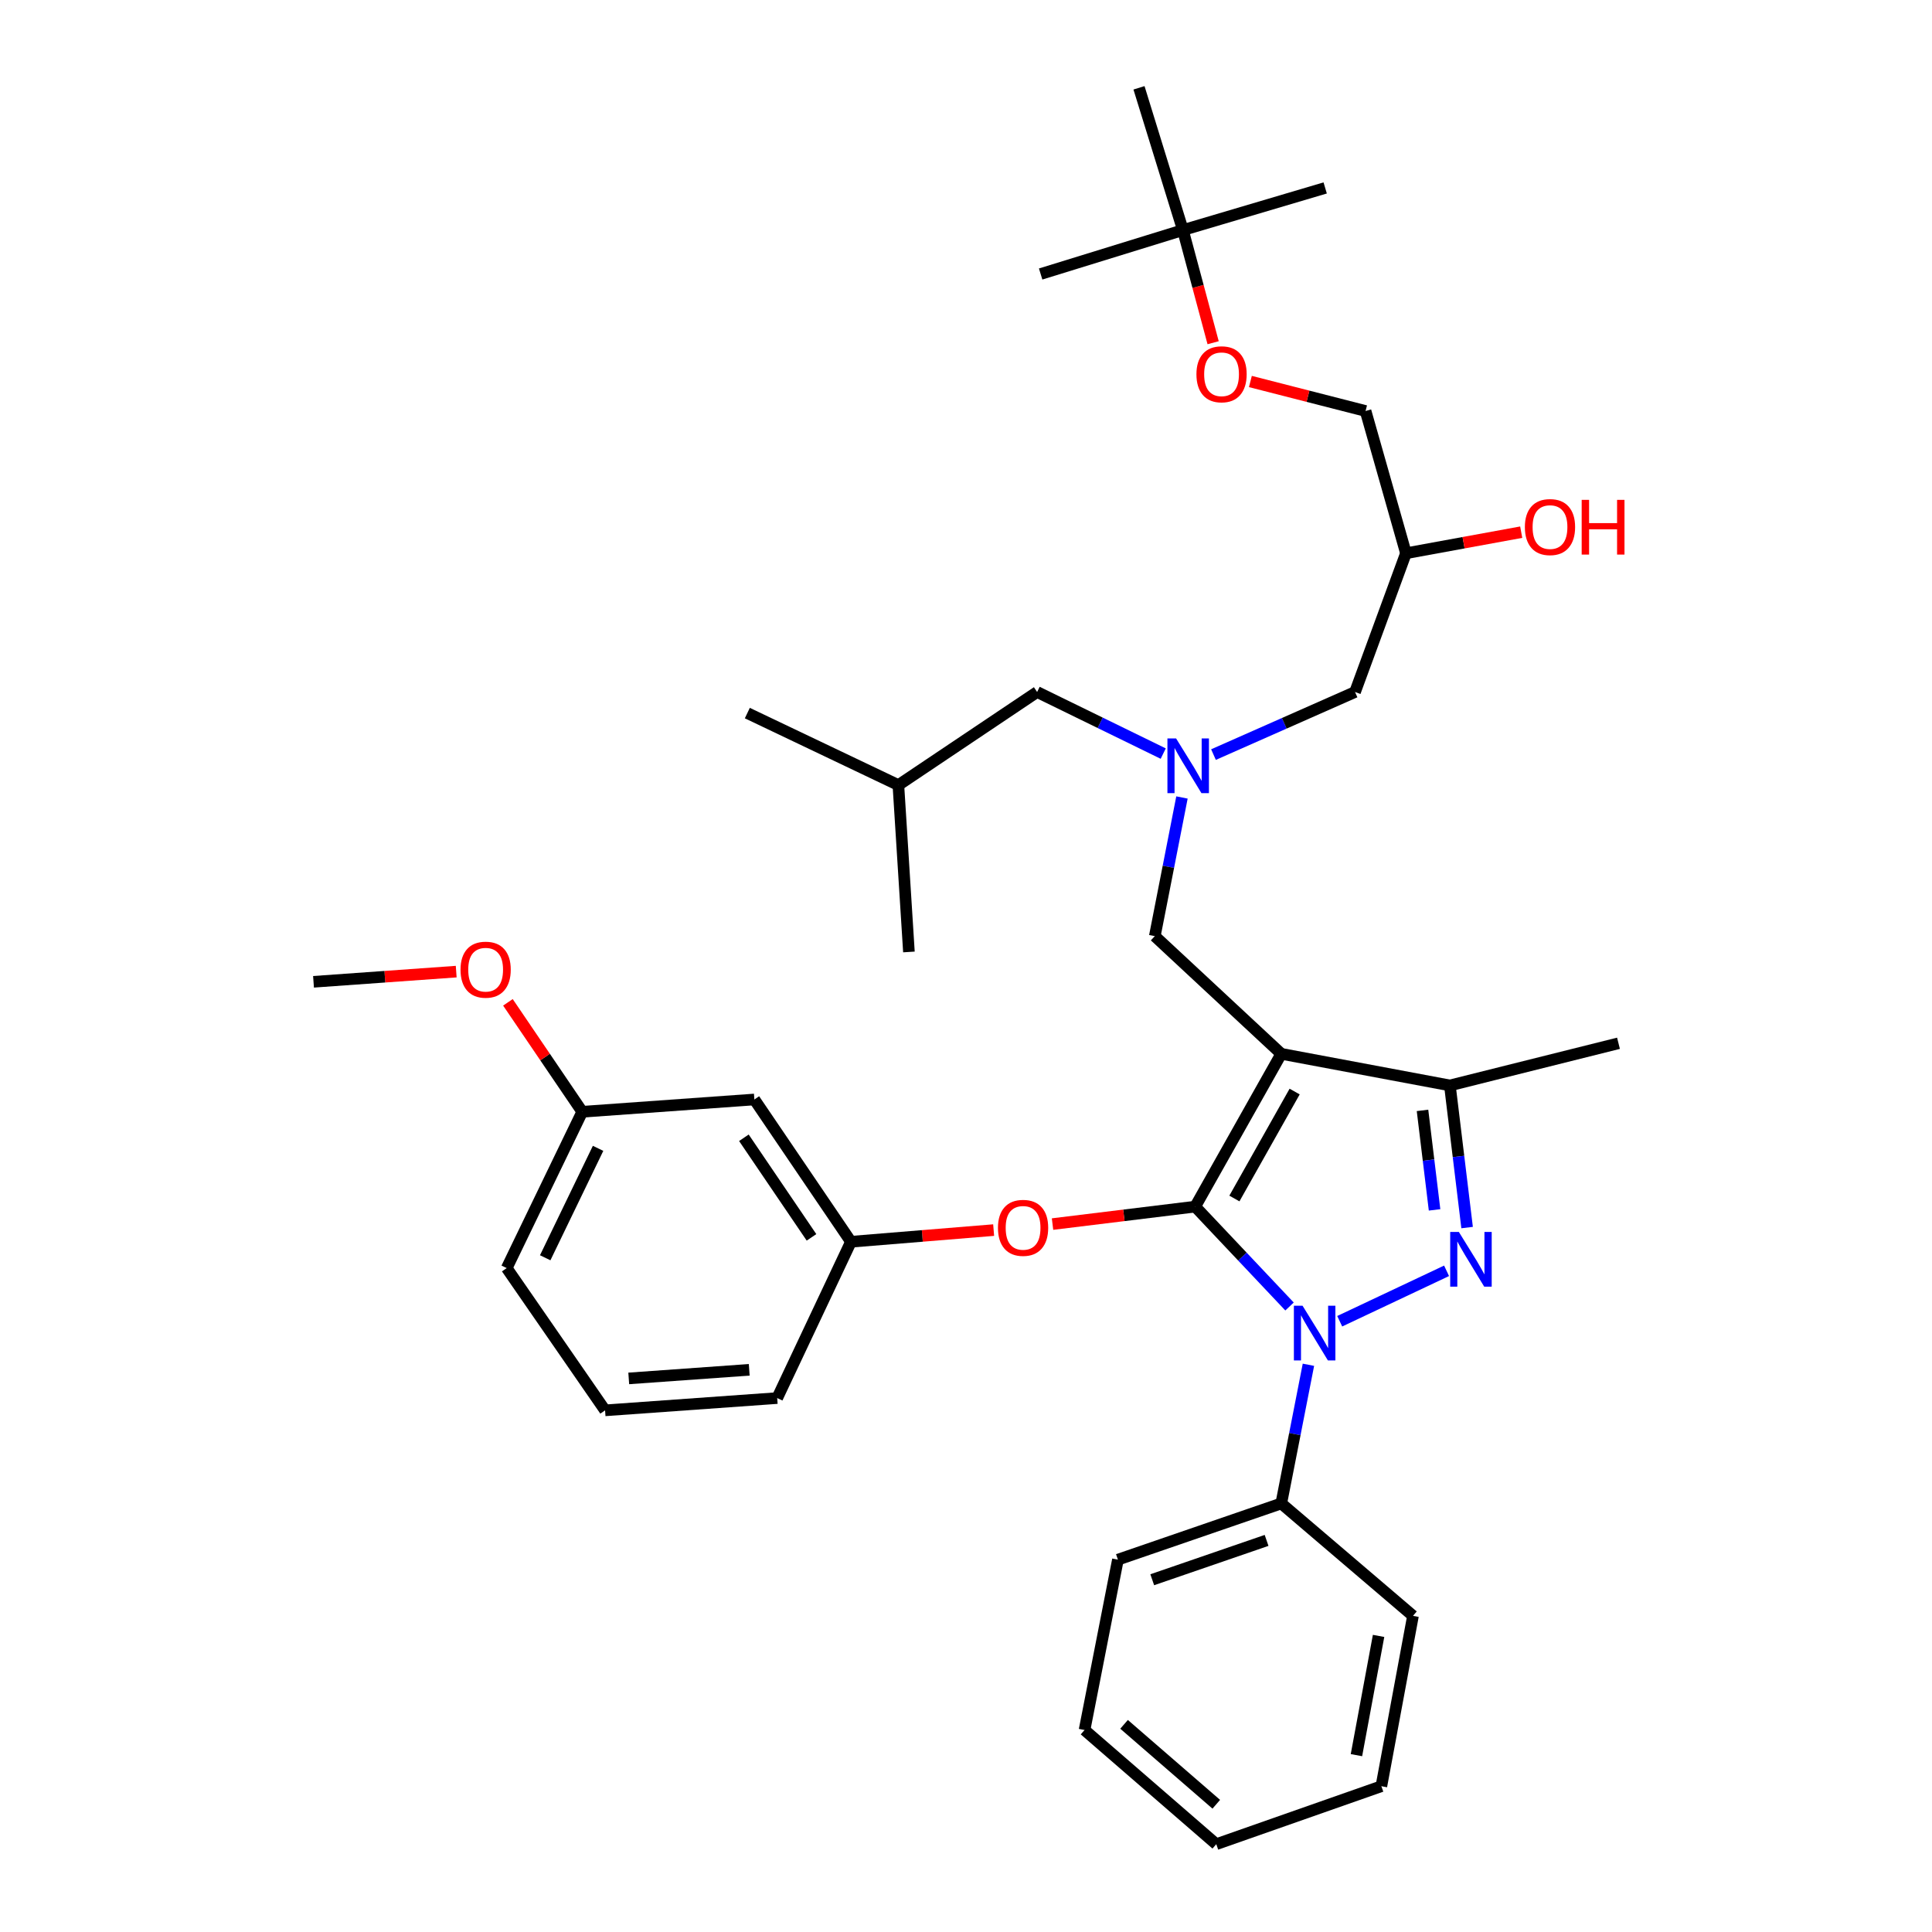 <?xml version='1.0' encoding='iso-8859-1'?>
<svg version='1.1' baseProfile='full'
              xmlns='http://www.w3.org/2000/svg'
                      xmlns:rdkit='http://www.rdkit.org/xml'
                      xmlns:xlink='http://www.w3.org/1999/xlink'
                  xml:space='preserve'
width='1000px' height='1000px' viewBox='0 0 1000 1000'>
<!-- END OF HEADER -->
<rect style='opacity:1.0;fill:#FFFFFF;stroke:none' width='1000' height='1000' x='0' y='0'> </rect>
<path class='bond-0' d='M 602.083,390.06 L 569.449,374.121' style='fill:none;fill-rule:evenodd;stroke:#0000FF;stroke-width:6px;stroke-linecap:butt;stroke-linejoin:miter;stroke-opacity:1' />
<path class='bond-0' d='M 569.449,374.121 L 536.814,358.182' style='fill:none;fill-rule:evenodd;stroke:#000000;stroke-width:6px;stroke-linecap:butt;stroke-linejoin:miter;stroke-opacity:1' />
<path class='bond-1' d='M 628.099,390.575 L 664.732,374.379' style='fill:none;fill-rule:evenodd;stroke:#0000FF;stroke-width:6px;stroke-linecap:butt;stroke-linejoin:miter;stroke-opacity:1' />
<path class='bond-1' d='M 664.732,374.379 L 701.365,358.182' style='fill:none;fill-rule:evenodd;stroke:#000000;stroke-width:6px;stroke-linecap:butt;stroke-linejoin:miter;stroke-opacity:1' />
<path class='bond-2' d='M 611.784,412.774 L 604.754,448.661' style='fill:none;fill-rule:evenodd;stroke:#0000FF;stroke-width:6px;stroke-linecap:butt;stroke-linejoin:miter;stroke-opacity:1' />
<path class='bond-2' d='M 604.754,448.661 L 597.724,484.547' style='fill:none;fill-rule:evenodd;stroke:#000000;stroke-width:6px;stroke-linecap:butt;stroke-linejoin:miter;stroke-opacity:1' />
<path class='bond-3' d='M 701.365,358.182 L 727.724,286.367' style='fill:none;fill-rule:evenodd;stroke:#000000;stroke-width:6px;stroke-linecap:butt;stroke-linejoin:miter;stroke-opacity:1' />
<path class='bond-4' d='M 727.724,286.367 L 757.551,280.91' style='fill:none;fill-rule:evenodd;stroke:#000000;stroke-width:6px;stroke-linecap:butt;stroke-linejoin:miter;stroke-opacity:1' />
<path class='bond-4' d='M 757.551,280.91 L 787.378,275.452' style='fill:none;fill-rule:evenodd;stroke:#FF0000;stroke-width:6px;stroke-linecap:butt;stroke-linejoin:miter;stroke-opacity:1' />
<path class='bond-5' d='M 727.724,286.367 L 706.813,212.729' style='fill:none;fill-rule:evenodd;stroke:#000000;stroke-width:6px;stroke-linecap:butt;stroke-linejoin:miter;stroke-opacity:1' />
<path class='bond-6' d='M 706.813,212.729 L 677.005,205.096' style='fill:none;fill-rule:evenodd;stroke:#000000;stroke-width:6px;stroke-linecap:butt;stroke-linejoin:miter;stroke-opacity:1' />
<path class='bond-6' d='M 677.005,205.096 L 647.197,197.462' style='fill:none;fill-rule:evenodd;stroke:#FF0000;stroke-width:6px;stroke-linecap:butt;stroke-linejoin:miter;stroke-opacity:1' />
<path class='bond-7' d='M 627.914,177.391 L 620.094,148.242' style='fill:none;fill-rule:evenodd;stroke:#FF0000;stroke-width:6px;stroke-linecap:butt;stroke-linejoin:miter;stroke-opacity:1' />
<path class='bond-7' d='M 620.094,148.242 L 612.274,119.092' style='fill:none;fill-rule:evenodd;stroke:#000000;stroke-width:6px;stroke-linecap:butt;stroke-linejoin:miter;stroke-opacity:1' />
<path class='bond-8' d='M 612.274,119.092 L 589.542,45.455' style='fill:none;fill-rule:evenodd;stroke:#000000;stroke-width:6px;stroke-linecap:butt;stroke-linejoin:miter;stroke-opacity:1' />
<path class='bond-9' d='M 612.274,119.092 L 685.912,97.279' style='fill:none;fill-rule:evenodd;stroke:#000000;stroke-width:6px;stroke-linecap:butt;stroke-linejoin:miter;stroke-opacity:1' />
<path class='bond-10' d='M 612.274,119.092 L 538.637,141.825' style='fill:none;fill-rule:evenodd;stroke:#000000;stroke-width:6px;stroke-linecap:butt;stroke-linejoin:miter;stroke-opacity:1' />
<path class='bond-11' d='M 597.724,484.547 L 663.179,545.456' style='fill:none;fill-rule:evenodd;stroke:#000000;stroke-width:6px;stroke-linecap:butt;stroke-linejoin:miter;stroke-opacity:1' />
<path class='bond-12' d='M 667.463,676.244 L 643.049,650.393' style='fill:none;fill-rule:evenodd;stroke:#0000FF;stroke-width:6px;stroke-linecap:butt;stroke-linejoin:miter;stroke-opacity:1' />
<path class='bond-12' d='M 643.049,650.393 L 618.634,624.543' style='fill:none;fill-rule:evenodd;stroke:#000000;stroke-width:6px;stroke-linecap:butt;stroke-linejoin:miter;stroke-opacity:1' />
<path class='bond-13' d='M 693.431,683.874 L 748.745,657.768' style='fill:none;fill-rule:evenodd;stroke:#0000FF;stroke-width:6px;stroke-linecap:butt;stroke-linejoin:miter;stroke-opacity:1' />
<path class='bond-14' d='M 677.24,706.405 L 670.21,742.291' style='fill:none;fill-rule:evenodd;stroke:#0000FF;stroke-width:6px;stroke-linecap:butt;stroke-linejoin:miter;stroke-opacity:1' />
<path class='bond-14' d='M 670.21,742.291 L 663.179,778.178' style='fill:none;fill-rule:evenodd;stroke:#000000;stroke-width:6px;stroke-linecap:butt;stroke-linejoin:miter;stroke-opacity:1' />
<path class='bond-15' d='M 618.634,624.543 L 581.711,629.063' style='fill:none;fill-rule:evenodd;stroke:#000000;stroke-width:6px;stroke-linecap:butt;stroke-linejoin:miter;stroke-opacity:1' />
<path class='bond-15' d='M 581.711,629.063 L 544.787,633.583' style='fill:none;fill-rule:evenodd;stroke:#FF0000;stroke-width:6px;stroke-linecap:butt;stroke-linejoin:miter;stroke-opacity:1' />
<path class='bond-16' d='M 618.634,624.543 L 663.179,545.456' style='fill:none;fill-rule:evenodd;stroke:#000000;stroke-width:6px;stroke-linecap:butt;stroke-linejoin:miter;stroke-opacity:1' />
<path class='bond-16' d='M 638.924,620.344 L 670.105,564.984' style='fill:none;fill-rule:evenodd;stroke:#000000;stroke-width:6px;stroke-linecap:butt;stroke-linejoin:miter;stroke-opacity:1' />
<path class='bond-17' d='M 663.179,545.456 L 750.456,561.82' style='fill:none;fill-rule:evenodd;stroke:#000000;stroke-width:6px;stroke-linecap:butt;stroke-linejoin:miter;stroke-opacity:1' />
<path class='bond-18' d='M 750.456,561.82 L 837.725,539.999' style='fill:none;fill-rule:evenodd;stroke:#000000;stroke-width:6px;stroke-linecap:butt;stroke-linejoin:miter;stroke-opacity:1' />
<path class='bond-19' d='M 750.456,561.82 L 754.914,598.603' style='fill:none;fill-rule:evenodd;stroke:#000000;stroke-width:6px;stroke-linecap:butt;stroke-linejoin:miter;stroke-opacity:1' />
<path class='bond-19' d='M 754.914,598.603 L 759.372,635.387' style='fill:none;fill-rule:evenodd;stroke:#0000FF;stroke-width:6px;stroke-linecap:butt;stroke-linejoin:miter;stroke-opacity:1' />
<path class='bond-19' d='M 736.289,574.734 L 739.41,600.482' style='fill:none;fill-rule:evenodd;stroke:#000000;stroke-width:6px;stroke-linecap:butt;stroke-linejoin:miter;stroke-opacity:1' />
<path class='bond-19' d='M 739.41,600.482 L 742.53,626.231' style='fill:none;fill-rule:evenodd;stroke:#0000FF;stroke-width:6px;stroke-linecap:butt;stroke-linejoin:miter;stroke-opacity:1' />
<path class='bond-20' d='M 536.814,358.182 L 464.999,406.363' style='fill:none;fill-rule:evenodd;stroke:#000000;stroke-width:6px;stroke-linecap:butt;stroke-linejoin:miter;stroke-opacity:1' />
<path class='bond-21' d='M 464.999,406.363 L 470.456,492.729' style='fill:none;fill-rule:evenodd;stroke:#000000;stroke-width:6px;stroke-linecap:butt;stroke-linejoin:miter;stroke-opacity:1' />
<path class='bond-22' d='M 464.999,406.363 L 386.815,369.089' style='fill:none;fill-rule:evenodd;stroke:#000000;stroke-width:6px;stroke-linecap:butt;stroke-linejoin:miter;stroke-opacity:1' />
<path class='bond-23' d='M 514.309,636.694 L 477.381,639.711' style='fill:none;fill-rule:evenodd;stroke:#FF0000;stroke-width:6px;stroke-linecap:butt;stroke-linejoin:miter;stroke-opacity:1' />
<path class='bond-23' d='M 477.381,639.711 L 440.453,642.729' style='fill:none;fill-rule:evenodd;stroke:#000000;stroke-width:6px;stroke-linecap:butt;stroke-linejoin:miter;stroke-opacity:1' />
<path class='bond-24' d='M 301.368,575.451 L 262.272,656.36' style='fill:none;fill-rule:evenodd;stroke:#000000;stroke-width:6px;stroke-linecap:butt;stroke-linejoin:miter;stroke-opacity:1' />
<path class='bond-24' d='M 309.566,594.382 L 282.199,651.018' style='fill:none;fill-rule:evenodd;stroke:#000000;stroke-width:6px;stroke-linecap:butt;stroke-linejoin:miter;stroke-opacity:1' />
<path class='bond-25' d='M 301.368,575.451 L 390.459,569.091' style='fill:none;fill-rule:evenodd;stroke:#000000;stroke-width:6px;stroke-linecap:butt;stroke-linejoin:miter;stroke-opacity:1' />
<path class='bond-26' d='M 301.368,575.451 L 282.135,547.129' style='fill:none;fill-rule:evenodd;stroke:#000000;stroke-width:6px;stroke-linecap:butt;stroke-linejoin:miter;stroke-opacity:1' />
<path class='bond-26' d='M 282.135,547.129 L 262.901,518.807' style='fill:none;fill-rule:evenodd;stroke:#FF0000;stroke-width:6px;stroke-linecap:butt;stroke-linejoin:miter;stroke-opacity:1' />
<path class='bond-27' d='M 262.272,656.36 L 313.186,729.997' style='fill:none;fill-rule:evenodd;stroke:#000000;stroke-width:6px;stroke-linecap:butt;stroke-linejoin:miter;stroke-opacity:1' />
<path class='bond-28' d='M 313.186,729.997 L 402.276,723.637' style='fill:none;fill-rule:evenodd;stroke:#000000;stroke-width:6px;stroke-linecap:butt;stroke-linejoin:miter;stroke-opacity:1' />
<path class='bond-28' d='M 325.437,713.465 L 387.801,709.013' style='fill:none;fill-rule:evenodd;stroke:#000000;stroke-width:6px;stroke-linecap:butt;stroke-linejoin:miter;stroke-opacity:1' />
<path class='bond-29' d='M 663.179,778.178 L 578.635,807.27' style='fill:none;fill-rule:evenodd;stroke:#000000;stroke-width:6px;stroke-linecap:butt;stroke-linejoin:miter;stroke-opacity:1' />
<path class='bond-29' d='M 655.579,797.31 L 596.399,817.674' style='fill:none;fill-rule:evenodd;stroke:#000000;stroke-width:6px;stroke-linecap:butt;stroke-linejoin:miter;stroke-opacity:1' />
<path class='bond-30' d='M 663.179,778.178 L 731.359,836.363' style='fill:none;fill-rule:evenodd;stroke:#000000;stroke-width:6px;stroke-linecap:butt;stroke-linejoin:miter;stroke-opacity:1' />
<path class='bond-31' d='M 578.635,807.27 L 561.36,895.45' style='fill:none;fill-rule:evenodd;stroke:#000000;stroke-width:6px;stroke-linecap:butt;stroke-linejoin:miter;stroke-opacity:1' />
<path class='bond-32' d='M 561.36,895.45 L 629.54,954.545' style='fill:none;fill-rule:evenodd;stroke:#000000;stroke-width:6px;stroke-linecap:butt;stroke-linejoin:miter;stroke-opacity:1' />
<path class='bond-32' d='M 581.817,892.512 L 629.543,933.879' style='fill:none;fill-rule:evenodd;stroke:#000000;stroke-width:6px;stroke-linecap:butt;stroke-linejoin:miter;stroke-opacity:1' />
<path class='bond-33' d='M 629.54,954.545 L 714.995,924.542' style='fill:none;fill-rule:evenodd;stroke:#000000;stroke-width:6px;stroke-linecap:butt;stroke-linejoin:miter;stroke-opacity:1' />
<path class='bond-34' d='M 714.995,924.542 L 731.359,836.363' style='fill:none;fill-rule:evenodd;stroke:#000000;stroke-width:6px;stroke-linecap:butt;stroke-linejoin:miter;stroke-opacity:1' />
<path class='bond-34' d='M 702.094,908.466 L 713.549,846.74' style='fill:none;fill-rule:evenodd;stroke:#000000;stroke-width:6px;stroke-linecap:butt;stroke-linejoin:miter;stroke-opacity:1' />
<path class='bond-35' d='M 402.276,723.637 L 440.453,642.729' style='fill:none;fill-rule:evenodd;stroke:#000000;stroke-width:6px;stroke-linecap:butt;stroke-linejoin:miter;stroke-opacity:1' />
<path class='bond-36' d='M 440.453,642.729 L 390.459,569.091' style='fill:none;fill-rule:evenodd;stroke:#000000;stroke-width:6px;stroke-linecap:butt;stroke-linejoin:miter;stroke-opacity:1' />
<path class='bond-36' d='M 420.033,640.456 L 385.037,588.909' style='fill:none;fill-rule:evenodd;stroke:#000000;stroke-width:6px;stroke-linecap:butt;stroke-linejoin:miter;stroke-opacity:1' />
<path class='bond-37' d='M 236.133,502.909 L 199.204,505.546' style='fill:none;fill-rule:evenodd;stroke:#FF0000;stroke-width:6px;stroke-linecap:butt;stroke-linejoin:miter;stroke-opacity:1' />
<path class='bond-37' d='M 199.204,505.546 L 162.275,508.182' style='fill:none;fill-rule:evenodd;stroke:#000000;stroke-width:6px;stroke-linecap:butt;stroke-linejoin:miter;stroke-opacity:1' />
<path  class='atom-0' d='M 608.739 382.208
L 618.019 397.208
Q 618.939 398.688, 620.419 401.368
Q 621.899 404.048, 621.979 404.208
L 621.979 382.208
L 625.739 382.208
L 625.739 410.528
L 621.859 410.528
L 611.899 394.128
Q 610.739 392.208, 609.499 390.008
Q 608.299 387.808, 607.939 387.128
L 607.939 410.528
L 604.259 410.528
L 604.259 382.208
L 608.739 382.208
' fill='#0000FF'/>
<path  class='atom-4' d='M 789.273 272.807
Q 789.273 266.007, 792.633 262.207
Q 795.993 258.407, 802.273 258.407
Q 808.553 258.407, 811.913 262.207
Q 815.273 266.007, 815.273 272.807
Q 815.273 279.687, 811.873 283.607
Q 808.473 287.487, 802.273 287.487
Q 796.033 287.487, 792.633 283.607
Q 789.273 279.727, 789.273 272.807
M 802.273 284.287
Q 806.593 284.287, 808.913 281.407
Q 811.273 278.487, 811.273 272.807
Q 811.273 267.247, 808.913 264.447
Q 806.593 261.607, 802.273 261.607
Q 797.953 261.607, 795.593 264.407
Q 793.273 267.207, 793.273 272.807
Q 793.273 278.527, 795.593 281.407
Q 797.953 284.287, 802.273 284.287
' fill='#FF0000'/>
<path  class='atom-4' d='M 818.673 258.727
L 822.513 258.727
L 822.513 270.767
L 836.993 270.767
L 836.993 258.727
L 840.833 258.727
L 840.833 287.047
L 836.993 287.047
L 836.993 273.967
L 822.513 273.967
L 822.513 287.047
L 818.673 287.047
L 818.673 258.727
' fill='#FF0000'/>
<path  class='atom-5' d='M 619.274 193.721
Q 619.274 186.921, 622.634 183.121
Q 625.994 179.321, 632.274 179.321
Q 638.554 179.321, 641.914 183.121
Q 645.274 186.921, 645.274 193.721
Q 645.274 200.601, 641.874 204.521
Q 638.474 208.401, 632.274 208.401
Q 626.034 208.401, 622.634 204.521
Q 619.274 200.641, 619.274 193.721
M 632.274 205.201
Q 636.594 205.201, 638.914 202.321
Q 641.274 199.401, 641.274 193.721
Q 641.274 188.161, 638.914 185.361
Q 636.594 182.521, 632.274 182.521
Q 627.954 182.521, 625.594 185.321
Q 623.274 188.121, 623.274 193.721
Q 623.274 199.441, 625.594 202.321
Q 627.954 205.201, 632.274 205.201
' fill='#FF0000'/>
<path  class='atom-8' d='M 674.194 675.838
L 683.474 690.838
Q 684.394 692.318, 685.874 694.998
Q 687.354 697.678, 687.434 697.838
L 687.434 675.838
L 691.194 675.838
L 691.194 704.158
L 687.314 704.158
L 677.354 687.758
Q 676.194 685.838, 674.954 683.638
Q 673.754 681.438, 673.394 680.758
L 673.394 704.158
L 669.714 704.158
L 669.714 675.838
L 674.194 675.838
' fill='#0000FF'/>
<path  class='atom-12' d='M 755.103 637.653
L 764.383 652.653
Q 765.303 654.133, 766.783 656.813
Q 768.263 659.493, 768.343 659.653
L 768.343 637.653
L 772.103 637.653
L 772.103 665.973
L 768.223 665.973
L 758.263 649.573
Q 757.103 647.653, 755.863 645.453
Q 754.663 643.253, 754.303 642.573
L 754.303 665.973
L 750.623 665.973
L 750.623 637.653
L 755.103 637.653
' fill='#0000FF'/>
<path  class='atom-17' d='M 516.544 635.529
Q 516.544 628.729, 519.904 624.929
Q 523.264 621.129, 529.544 621.129
Q 535.824 621.129, 539.184 624.929
Q 542.544 628.729, 542.544 635.529
Q 542.544 642.409, 539.144 646.329
Q 535.744 650.209, 529.544 650.209
Q 523.304 650.209, 519.904 646.329
Q 516.544 642.449, 516.544 635.529
M 529.544 647.009
Q 533.864 647.009, 536.184 644.129
Q 538.544 641.209, 538.544 635.529
Q 538.544 629.969, 536.184 627.169
Q 533.864 624.329, 529.544 624.329
Q 525.224 624.329, 522.864 627.129
Q 520.544 629.929, 520.544 635.529
Q 520.544 641.249, 522.864 644.129
Q 525.224 647.009, 529.544 647.009
' fill='#FF0000'/>
<path  class='atom-31' d='M 238.366 501.902
Q 238.366 495.102, 241.726 491.302
Q 245.086 487.502, 251.366 487.502
Q 257.646 487.502, 261.006 491.302
Q 264.366 495.102, 264.366 501.902
Q 264.366 508.782, 260.966 512.702
Q 257.566 516.582, 251.366 516.582
Q 245.126 516.582, 241.726 512.702
Q 238.366 508.822, 238.366 501.902
M 251.366 513.382
Q 255.686 513.382, 258.006 510.502
Q 260.366 507.582, 260.366 501.902
Q 260.366 496.342, 258.006 493.542
Q 255.686 490.702, 251.366 490.702
Q 247.046 490.702, 244.686 493.502
Q 242.366 496.302, 242.366 501.902
Q 242.366 507.622, 244.686 510.502
Q 247.046 513.382, 251.366 513.382
' fill='#FF0000'/>
</svg>
